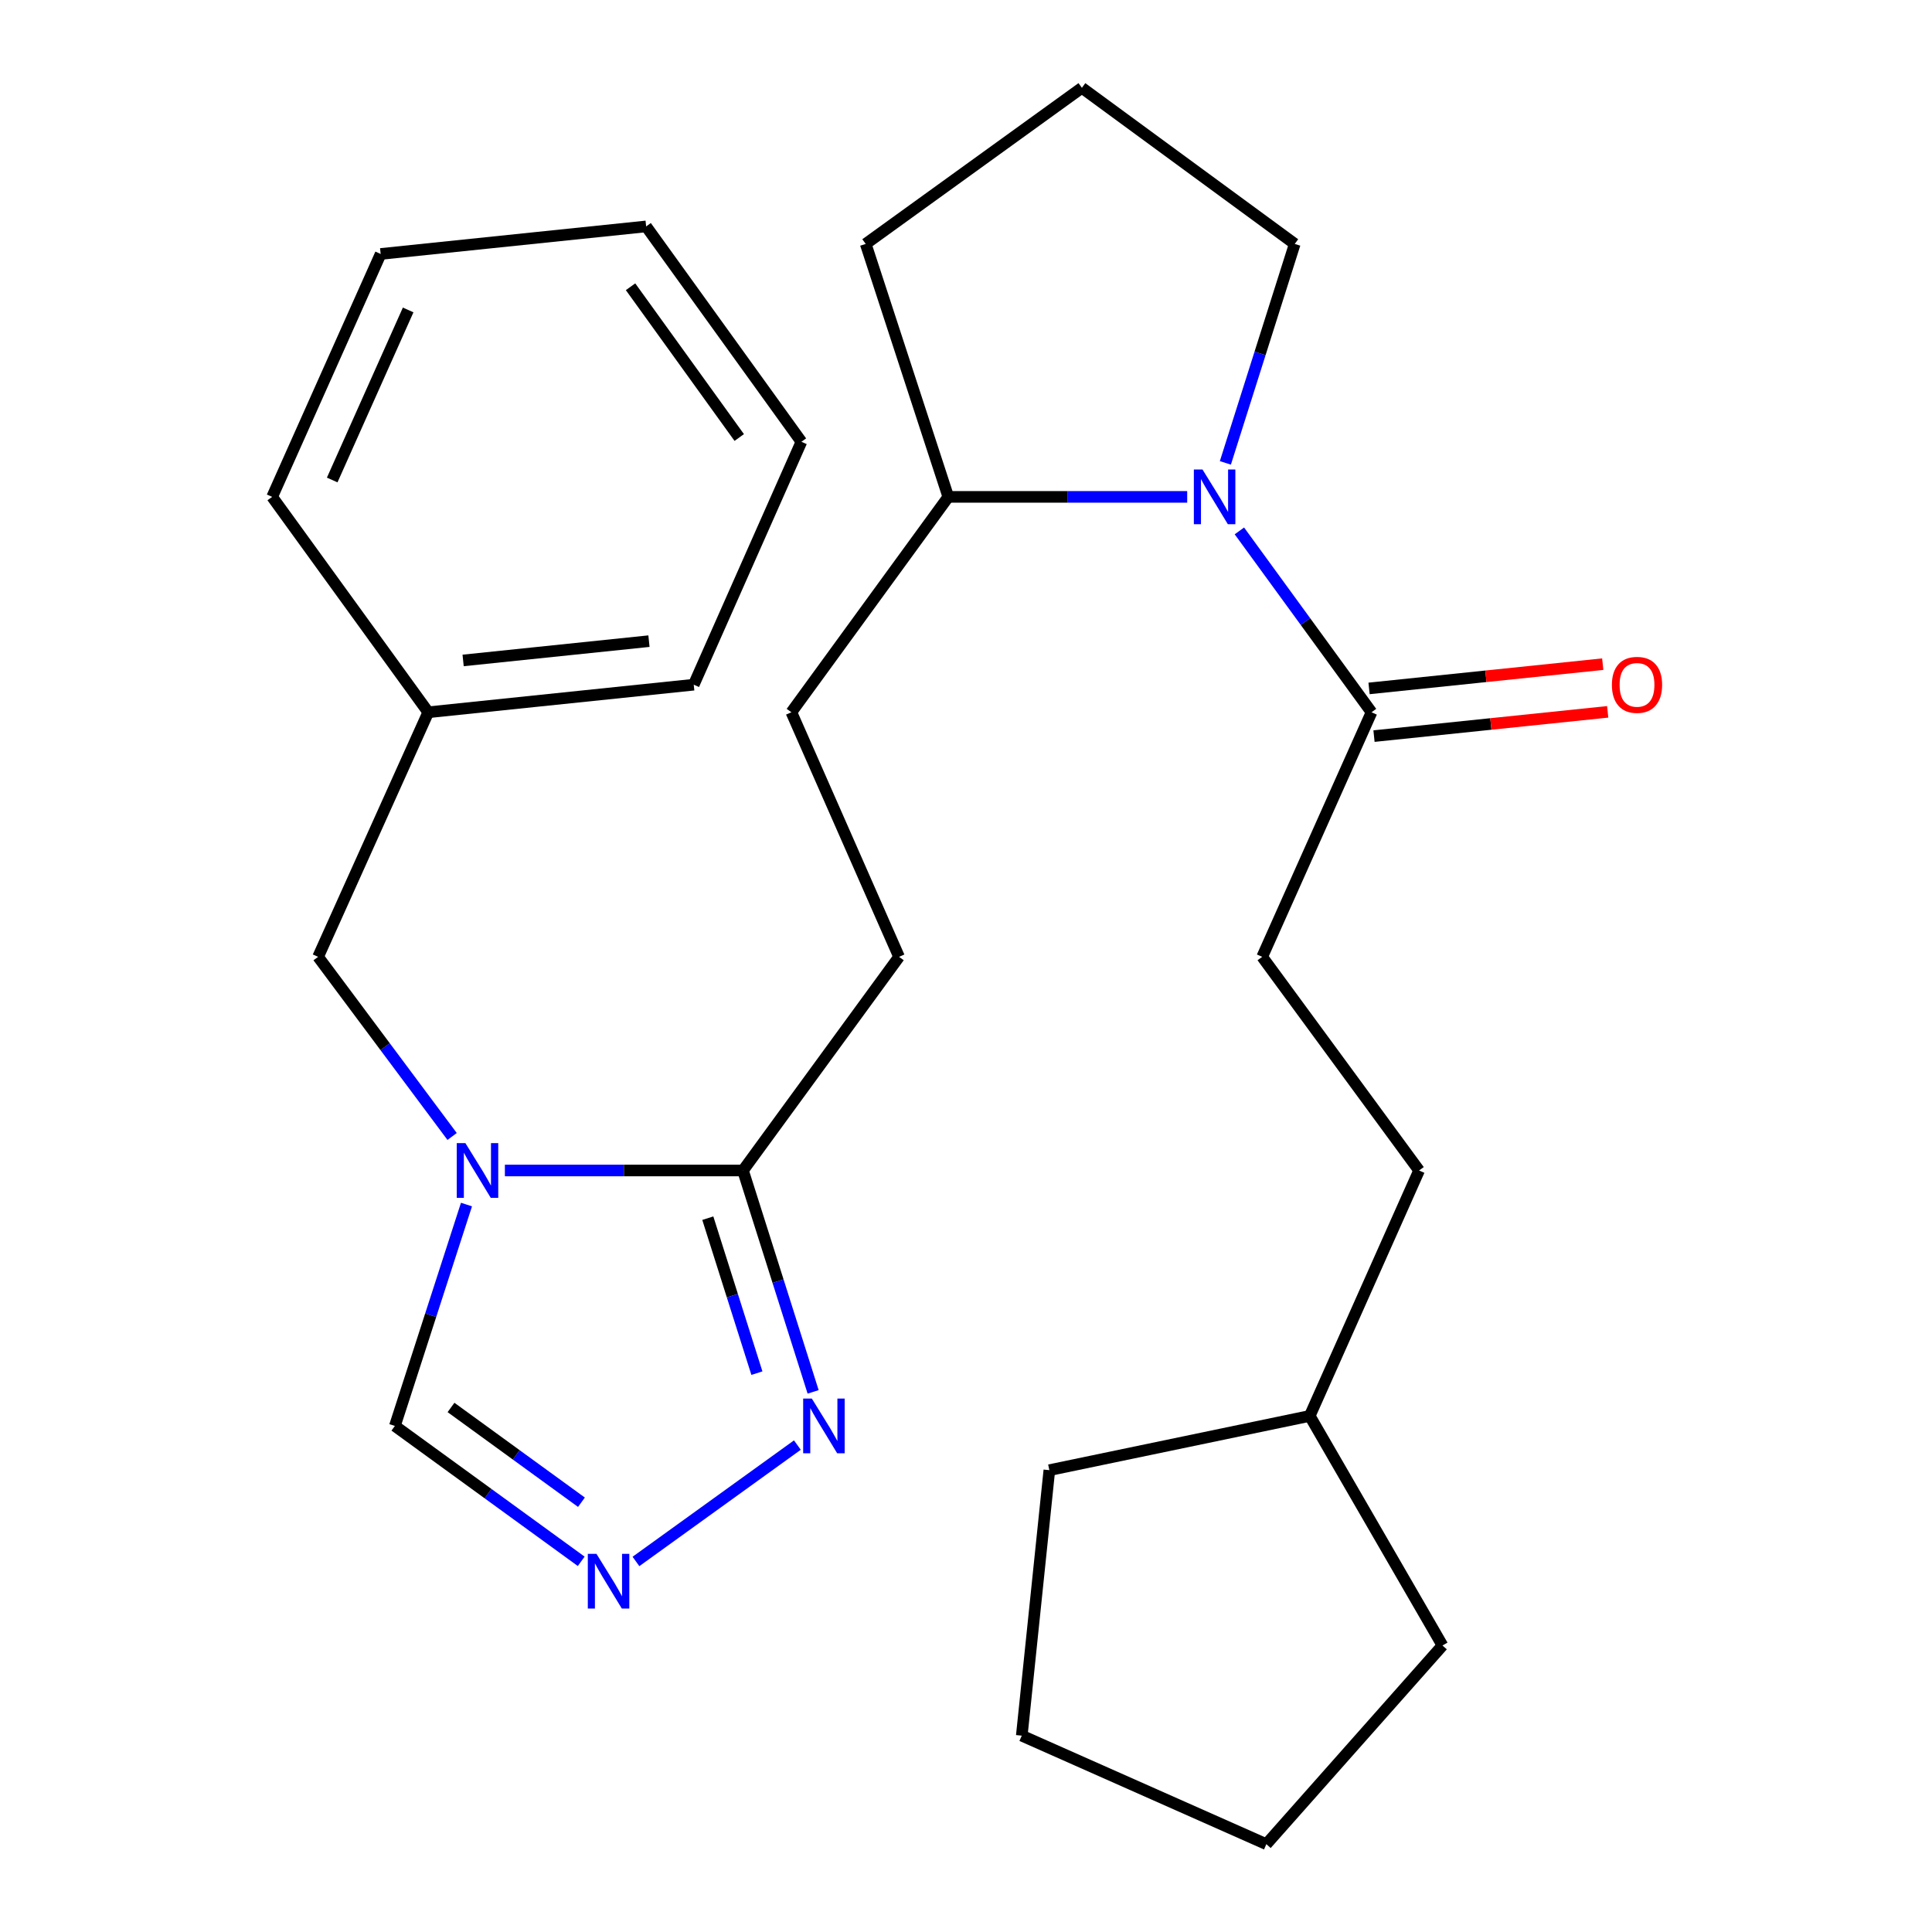 <?xml version='1.0' encoding='iso-8859-1'?>
<svg version='1.1' baseProfile='full'
              xmlns='http://www.w3.org/2000/svg'
                      xmlns:rdkit='http://www.rdkit.org/xml'
                      xmlns:xlink='http://www.w3.org/1999/xlink'
                  xml:space='preserve'
width='1000px' height='1000px' viewBox='0 0 1000 1000'>
<!-- END OF HEADER -->
<rect style='opacity:1.0;fill:#FFFFFF;stroke:none' width='1000' height='1000' x='0' y='0'> </rect>
<path class='bond-0' d='M 261.329,605.844 L 322.947,605.844' style='fill:none;fill-rule:evenodd;stroke:#0000FF;stroke-width:6px;stroke-linecap:butt;stroke-linejoin:miter;stroke-opacity:1' />
<path class='bond-0' d='M 322.947,605.844 L 384.566,605.844' style='fill:none;fill-rule:evenodd;stroke:#000000;stroke-width:6px;stroke-linecap:butt;stroke-linejoin:miter;stroke-opacity:1' />
<path class='bond-5' d='M 241.45,623.478 L 222.921,680.769' style='fill:none;fill-rule:evenodd;stroke:#0000FF;stroke-width:6px;stroke-linecap:butt;stroke-linejoin:miter;stroke-opacity:1' />
<path class='bond-5' d='M 222.921,680.769 L 204.391,738.06' style='fill:none;fill-rule:evenodd;stroke:#000000;stroke-width:6px;stroke-linecap:butt;stroke-linejoin:miter;stroke-opacity:1' />
<path class='bond-6' d='M 234.015,588.235 L 199.332,541.746' style='fill:none;fill-rule:evenodd;stroke:#0000FF;stroke-width:6px;stroke-linecap:butt;stroke-linejoin:miter;stroke-opacity:1' />
<path class='bond-6' d='M 199.332,541.746 L 164.648,495.258' style='fill:none;fill-rule:evenodd;stroke:#000000;stroke-width:6px;stroke-linecap:butt;stroke-linejoin:miter;stroke-opacity:1' />
<path class='bond-3' d='M 384.566,605.844 L 402.72,663.138' style='fill:none;fill-rule:evenodd;stroke:#000000;stroke-width:6px;stroke-linecap:butt;stroke-linejoin:miter;stroke-opacity:1' />
<path class='bond-3' d='M 402.72,663.138 L 420.874,720.432' style='fill:none;fill-rule:evenodd;stroke:#0000FF;stroke-width:6px;stroke-linecap:butt;stroke-linejoin:miter;stroke-opacity:1' />
<path class='bond-3' d='M 366.358,630.528 L 379.066,670.634' style='fill:none;fill-rule:evenodd;stroke:#000000;stroke-width:6px;stroke-linecap:butt;stroke-linejoin:miter;stroke-opacity:1' />
<path class='bond-3' d='M 379.066,670.634 L 391.774,710.739' style='fill:none;fill-rule:evenodd;stroke:#0000FF;stroke-width:6px;stroke-linecap:butt;stroke-linejoin:miter;stroke-opacity:1' />
<path class='bond-8' d='M 384.566,605.844 L 465.348,495.258' style='fill:none;fill-rule:evenodd;stroke:#000000;stroke-width:6px;stroke-linecap:butt;stroke-linejoin:miter;stroke-opacity:1' />
<path class='bond-1' d='M 614.492,257.184 L 552.665,257.184' style='fill:none;fill-rule:evenodd;stroke:#0000FF;stroke-width:6px;stroke-linecap:butt;stroke-linejoin:miter;stroke-opacity:1' />
<path class='bond-1' d='M 552.665,257.184 L 490.838,257.184' style='fill:none;fill-rule:evenodd;stroke:#000000;stroke-width:6px;stroke-linecap:butt;stroke-linejoin:miter;stroke-opacity:1' />
<path class='bond-4' d='M 641.507,274.793 L 675.704,321.73' style='fill:none;fill-rule:evenodd;stroke:#0000FF;stroke-width:6px;stroke-linecap:butt;stroke-linejoin:miter;stroke-opacity:1' />
<path class='bond-4' d='M 675.704,321.73 L 709.901,368.667' style='fill:none;fill-rule:evenodd;stroke:#000000;stroke-width:6px;stroke-linecap:butt;stroke-linejoin:miter;stroke-opacity:1' />
<path class='bond-12' d='M 634.251,239.591 L 652.205,182.921' style='fill:none;fill-rule:evenodd;stroke:#0000FF;stroke-width:6px;stroke-linecap:butt;stroke-linejoin:miter;stroke-opacity:1' />
<path class='bond-12' d='M 652.205,182.921 L 670.158,126.251' style='fill:none;fill-rule:evenodd;stroke:#000000;stroke-width:6px;stroke-linecap:butt;stroke-linejoin:miter;stroke-opacity:1' />
<path class='bond-2' d='M 300.833,808.141 L 252.612,773.1' style='fill:none;fill-rule:evenodd;stroke:#0000FF;stroke-width:6px;stroke-linecap:butt;stroke-linejoin:miter;stroke-opacity:1' />
<path class='bond-2' d='M 252.612,773.1 L 204.391,738.06' style='fill:none;fill-rule:evenodd;stroke:#000000;stroke-width:6px;stroke-linecap:butt;stroke-linejoin:miter;stroke-opacity:1' />
<path class='bond-2' d='M 300.954,777.555 L 267.199,753.027' style='fill:none;fill-rule:evenodd;stroke:#0000FF;stroke-width:6px;stroke-linecap:butt;stroke-linejoin:miter;stroke-opacity:1' />
<path class='bond-2' d='M 267.199,753.027 L 233.444,728.498' style='fill:none;fill-rule:evenodd;stroke:#000000;stroke-width:6px;stroke-linecap:butt;stroke-linejoin:miter;stroke-opacity:1' />
<path class='bond-27' d='M 329.167,808.208 L 412.721,747.965' style='fill:none;fill-rule:evenodd;stroke:#0000FF;stroke-width:6px;stroke-linecap:butt;stroke-linejoin:miter;stroke-opacity:1' />
<path class='bond-9' d='M 711.182,381.007 L 771.662,374.727' style='fill:none;fill-rule:evenodd;stroke:#000000;stroke-width:6px;stroke-linecap:butt;stroke-linejoin:miter;stroke-opacity:1' />
<path class='bond-9' d='M 771.662,374.727 L 832.141,368.448' style='fill:none;fill-rule:evenodd;stroke:#FF0000;stroke-width:6px;stroke-linecap:butt;stroke-linejoin:miter;stroke-opacity:1' />
<path class='bond-9' d='M 708.62,356.326 L 769.099,350.046' style='fill:none;fill-rule:evenodd;stroke:#000000;stroke-width:6px;stroke-linecap:butt;stroke-linejoin:miter;stroke-opacity:1' />
<path class='bond-9' d='M 769.099,350.046 L 829.579,343.767' style='fill:none;fill-rule:evenodd;stroke:#FF0000;stroke-width:6px;stroke-linecap:butt;stroke-linejoin:miter;stroke-opacity:1' />
<path class='bond-10' d='M 709.901,368.667 L 653.312,495.258' style='fill:none;fill-rule:evenodd;stroke:#000000;stroke-width:6px;stroke-linecap:butt;stroke-linejoin:miter;stroke-opacity:1' />
<path class='bond-13' d='M 164.648,495.258 L 221.664,368.667' style='fill:none;fill-rule:evenodd;stroke:#000000;stroke-width:6px;stroke-linecap:butt;stroke-linejoin:miter;stroke-opacity:1' />
<path class='bond-7' d='M 490.838,257.184 L 409.614,368.667' style='fill:none;fill-rule:evenodd;stroke:#000000;stroke-width:6px;stroke-linecap:butt;stroke-linejoin:miter;stroke-opacity:1' />
<path class='bond-17' d='M 490.838,257.184 L 448.089,126.251' style='fill:none;fill-rule:evenodd;stroke:#000000;stroke-width:6px;stroke-linecap:butt;stroke-linejoin:miter;stroke-opacity:1' />
<path class='bond-11' d='M 465.348,495.258 L 409.614,368.667' style='fill:none;fill-rule:evenodd;stroke:#000000;stroke-width:6px;stroke-linecap:butt;stroke-linejoin:miter;stroke-opacity:1' />
<path class='bond-14' d='M 653.312,495.258 L 734.522,605.844' style='fill:none;fill-rule:evenodd;stroke:#000000;stroke-width:6px;stroke-linecap:butt;stroke-linejoin:miter;stroke-opacity:1' />
<path class='bond-29' d='M 670.158,126.251 L 559.985,45.455' style='fill:none;fill-rule:evenodd;stroke:#000000;stroke-width:6px;stroke-linecap:butt;stroke-linejoin:miter;stroke-opacity:1' />
<path class='bond-18' d='M 221.664,368.667 L 359.077,354.399' style='fill:none;fill-rule:evenodd;stroke:#000000;stroke-width:6px;stroke-linecap:butt;stroke-linejoin:miter;stroke-opacity:1' />
<path class='bond-18' d='M 239.713,341.845 L 335.902,331.858' style='fill:none;fill-rule:evenodd;stroke:#000000;stroke-width:6px;stroke-linecap:butt;stroke-linejoin:miter;stroke-opacity:1' />
<path class='bond-19' d='M 221.664,368.667 L 140.868,257.184' style='fill:none;fill-rule:evenodd;stroke:#000000;stroke-width:6px;stroke-linecap:butt;stroke-linejoin:miter;stroke-opacity:1' />
<path class='bond-15' d='M 734.522,605.844 L 677.919,732.876' style='fill:none;fill-rule:evenodd;stroke:#000000;stroke-width:6px;stroke-linecap:butt;stroke-linejoin:miter;stroke-opacity:1' />
<path class='bond-20' d='M 677.919,732.876 L 746.625,851.706' style='fill:none;fill-rule:evenodd;stroke:#000000;stroke-width:6px;stroke-linecap:butt;stroke-linejoin:miter;stroke-opacity:1' />
<path class='bond-21' d='M 677.919,732.876 L 543.139,760.957' style='fill:none;fill-rule:evenodd;stroke:#000000;stroke-width:6px;stroke-linecap:butt;stroke-linejoin:miter;stroke-opacity:1' />
<path class='bond-16' d='M 559.985,45.455 L 448.089,126.251' style='fill:none;fill-rule:evenodd;stroke:#000000;stroke-width:6px;stroke-linecap:butt;stroke-linejoin:miter;stroke-opacity:1' />
<path class='bond-23' d='M 359.077,354.399 L 414.811,228.662' style='fill:none;fill-rule:evenodd;stroke:#000000;stroke-width:6px;stroke-linecap:butt;stroke-linejoin:miter;stroke-opacity:1' />
<path class='bond-22' d='M 140.868,257.184 L 197.03,131.448' style='fill:none;fill-rule:evenodd;stroke:#000000;stroke-width:6px;stroke-linecap:butt;stroke-linejoin:miter;stroke-opacity:1' />
<path class='bond-22' d='M 171.949,248.444 L 211.262,160.428' style='fill:none;fill-rule:evenodd;stroke:#000000;stroke-width:6px;stroke-linecap:butt;stroke-linejoin:miter;stroke-opacity:1' />
<path class='bond-24' d='M 746.625,851.706 L 655.463,954.545' style='fill:none;fill-rule:evenodd;stroke:#000000;stroke-width:6px;stroke-linecap:butt;stroke-linejoin:miter;stroke-opacity:1' />
<path class='bond-25' d='M 543.139,760.957 L 528.871,898.37' style='fill:none;fill-rule:evenodd;stroke:#000000;stroke-width:6px;stroke-linecap:butt;stroke-linejoin:miter;stroke-opacity:1' />
<path class='bond-26' d='M 197.03,131.448 L 334.442,117.194' style='fill:none;fill-rule:evenodd;stroke:#000000;stroke-width:6px;stroke-linecap:butt;stroke-linejoin:miter;stroke-opacity:1' />
<path class='bond-28' d='M 414.811,228.662 L 334.442,117.194' style='fill:none;fill-rule:evenodd;stroke:#000000;stroke-width:6px;stroke-linecap:butt;stroke-linejoin:miter;stroke-opacity:1' />
<path class='bond-28' d='M 382.628,226.454 L 326.37,148.426' style='fill:none;fill-rule:evenodd;stroke:#000000;stroke-width:6px;stroke-linecap:butt;stroke-linejoin:miter;stroke-opacity:1' />
<path class='bond-30' d='M 655.463,954.545 L 528.871,898.37' style='fill:none;fill-rule:evenodd;stroke:#000000;stroke-width:6px;stroke-linecap:butt;stroke-linejoin:miter;stroke-opacity:1' />
<path  class='atom-0' d='M 240.893 591.684
L 250.173 606.684
Q 251.093 608.164, 252.573 610.844
Q 254.053 613.524, 254.133 613.684
L 254.133 591.684
L 257.893 591.684
L 257.893 620.004
L 254.013 620.004
L 244.053 603.604
Q 242.893 601.684, 241.653 599.484
Q 240.453 597.284, 240.093 596.604
L 240.093 620.004
L 236.413 620.004
L 236.413 591.684
L 240.893 591.684
' fill='#0000FF'/>
<path  class='atom-2' d='M 622.418 243.024
L 631.698 258.024
Q 632.618 259.504, 634.098 262.184
Q 635.578 264.864, 635.658 265.024
L 635.658 243.024
L 639.418 243.024
L 639.418 271.344
L 635.538 271.344
L 625.578 254.944
Q 624.418 253.024, 623.178 250.824
Q 621.978 248.624, 621.618 247.944
L 621.618 271.344
L 617.938 271.344
L 617.938 243.024
L 622.418 243.024
' fill='#0000FF'/>
<path  class='atom-3' d='M 308.731 804.269
L 318.011 819.269
Q 318.931 820.749, 320.411 823.429
Q 321.891 826.109, 321.971 826.269
L 321.971 804.269
L 325.731 804.269
L 325.731 832.589
L 321.851 832.589
L 311.891 816.189
Q 310.731 814.269, 309.491 812.069
Q 308.291 809.869, 307.931 809.189
L 307.931 832.589
L 304.251 832.589
L 304.251 804.269
L 308.731 804.269
' fill='#0000FF'/>
<path  class='atom-4' d='M 420.2 723.9
L 429.48 738.9
Q 430.4 740.38, 431.88 743.06
Q 433.36 745.74, 433.44 745.9
L 433.44 723.9
L 437.2 723.9
L 437.2 752.22
L 433.32 752.22
L 423.36 735.82
Q 422.2 733.9, 420.96 731.7
Q 419.76 729.5, 419.4 728.82
L 419.4 752.22
L 415.72 752.22
L 415.72 723.9
L 420.2 723.9
' fill='#0000FF'/>
<path  class='atom-10' d='M 834.314 354.479
Q 834.314 347.679, 837.674 343.879
Q 841.034 340.079, 847.314 340.079
Q 853.594 340.079, 856.954 343.879
Q 860.314 347.679, 860.314 354.479
Q 860.314 361.359, 856.914 365.279
Q 853.514 369.159, 847.314 369.159
Q 841.074 369.159, 837.674 365.279
Q 834.314 361.399, 834.314 354.479
M 847.314 365.959
Q 851.634 365.959, 853.954 363.079
Q 856.314 360.159, 856.314 354.479
Q 856.314 348.919, 853.954 346.119
Q 851.634 343.279, 847.314 343.279
Q 842.994 343.279, 840.634 346.079
Q 838.314 348.879, 838.314 354.479
Q 838.314 360.199, 840.634 363.079
Q 842.994 365.959, 847.314 365.959
' fill='#FF0000'/>
</svg>
